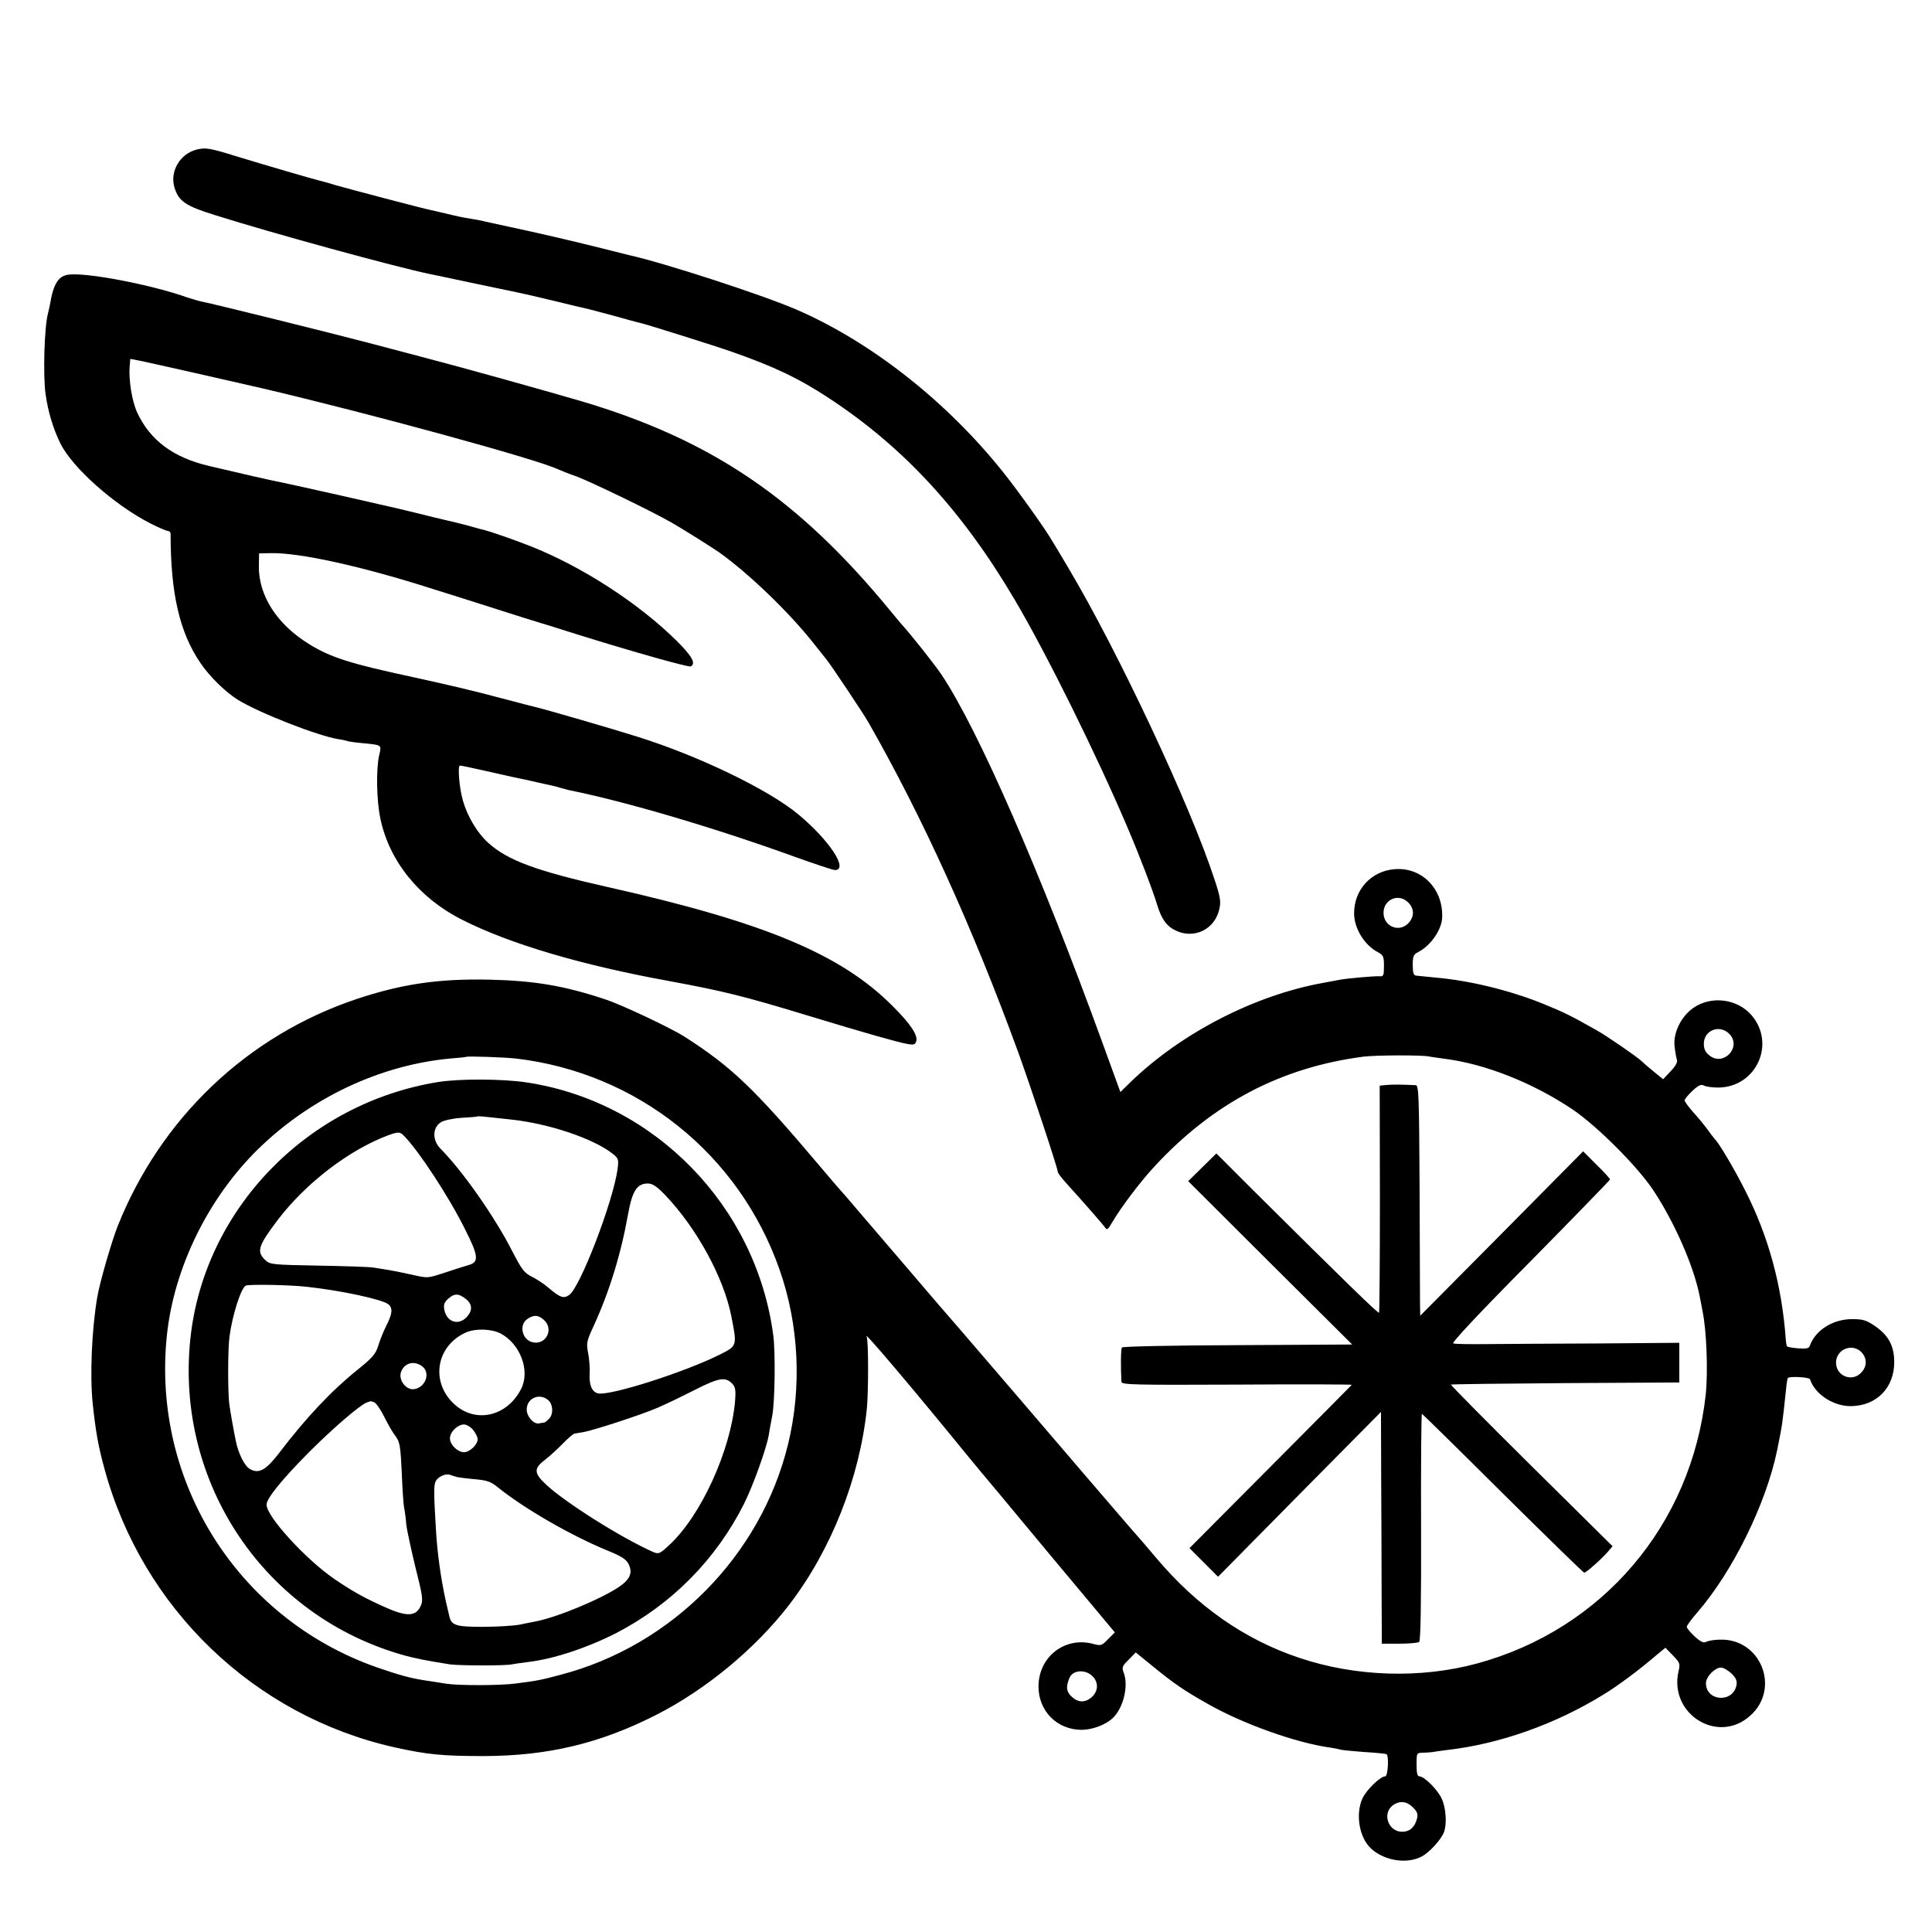 <?xml version="1.0" standalone="no"?>
<!DOCTYPE svg PUBLIC "-//W3C//DTD SVG 20010904//EN"
 "http://www.w3.org/TR/2001/REC-SVG-20010904/DTD/svg10.dtd">
<svg version="1.0" xmlns="http://www.w3.org/2000/svg"
 width="906pt" height="906pt" viewBox="0 0 906 906"
 preserveAspectRatio="xMidYMid meet">
<g transform="translate(0,906) scale(0.1,-0.1)"
fill="#000000" stroke="none">
<path d="M920 8358 c-77 -21 -124 -102 -102 -177 20 -65 52 -87 191 -130 269
-85 843 -242 1006 -276 11 -2 97 -20 190 -40 94 -20 190 -40 215 -45 58 -12
64 -14 195 -45 61 -15 119 -29 130 -31 11 -2 70 -18 130 -34 61 -17 119 -33
130 -35 27 -6 355 -109 425 -134 198 -69 318 -126 457 -218 351 -230 627 -530
873 -948 149 -253 381 -722 525 -1060 58 -135 122 -303 142 -370 20 -65 44
-99 87 -119 87 -41 183 6 204 101 8 35 5 56 -23 140 -114 349 -453 1070 -684
1458 -36 61 -70 118 -76 127 -32 56 -160 235 -227 319 -266 335 -623 616 -975
768 -163 70 -624 220 -785 255 -13 3 -68 17 -123 31 -144 36 -303 73 -435 101
-63 14 -122 26 -131 29 -9 2 -32 6 -50 9 -38 6 -53 9 -124 26 -27 6 -57 13
-65 15 -36 7 -381 98 -444 116 -38 12 -76 22 -85 24 -26 6 -258 74 -376 110
-135 42 -151 44 -195 33z"/>
<path d="M320 7772 c-47 -7 -70 -44 -86 -142 -3 -14 -7 -32 -9 -40 -17 -60
-24 -293 -11 -380 11 -79 35 -160 69 -229 56 -114 253 -289 423 -376 38 -19
75 -35 82 -35 6 0 12 -6 12 -13 0 -280 42 -463 140 -606 42 -63 118 -137 176
-173 101 -62 373 -168 469 -184 22 -3 43 -8 46 -10 3 -1 34 -6 70 -9 91 -9 89
-7 77 -57 -15 -67 -12 -215 6 -298 42 -199 182 -372 383 -473 222 -113 561
-213 968 -287 259 -48 349 -70 655 -163 273 -83 415 -123 462 -132 31 -6 39
-4 44 10 11 28 -25 83 -113 170 -241 241 -601 391 -1332 555 -337 76 -470 125
-562 208 -50 45 -97 123 -118 197 -17 58 -26 165 -14 165 6 0 62 -12 124 -26
63 -14 123 -28 134 -30 35 -7 59 -12 110 -24 28 -6 58 -13 68 -15 10 -2 27 -7
37 -10 10 -3 27 -7 37 -10 268 -54 678 -175 1055 -311 97 -35 184 -64 193 -64
66 0 -24 138 -170 260 -139 116 -465 274 -755 365 -113 36 -448 133 -482 140
-10 2 -77 20 -150 39 -150 40 -250 63 -423 101 -293 63 -384 92 -483 153 -153
93 -241 230 -238 370 l1 57 56 1 c132 3 425 -61 759 -168 52 -16 143 -45 203
-64 59 -19 158 -50 220 -70 61 -19 119 -37 127 -39 8 -3 67 -21 130 -41 250
-78 521 -155 530 -149 24 15 5 48 -67 120 -178 176 -443 348 -686 444 -73 29
-189 69 -217 76 -8 1 -42 11 -75 20 -33 9 -78 20 -101 25 -22 5 -85 20 -140
34 -90 23 -613 141 -674 152 -20 4 -127 28 -300 69 -167 39 -276 120 -337 251
-24 53 -40 151 -35 215 l3 36 47 -9 c53 -11 443 -99 572 -129 511 -120 1286
-332 1385 -379 11 -5 50 -21 88 -34 69 -26 347 -160 447 -217 46 -26 191 -117
225 -141 139 -100 323 -277 439 -423 26 -33 54 -68 62 -78 24 -30 170 -249
195 -292 254 -444 492 -969 704 -1550 55 -151 185 -542 185 -559 0 -6 17 -29
38 -52 88 -97 168 -189 181 -206 13 -19 15 -17 39 24 41 69 129 186 195 257
275 298 595 466 982 516 56 7 267 8 305 1 14 -3 47 -7 74 -11 191 -24 415
-113 601 -238 115 -78 302 -265 377 -377 99 -149 190 -355 218 -496 5 -27 12
-60 14 -73 19 -91 26 -282 15 -390 -67 -612 -484 -1102 -1073 -1262 -266 -72
-571 -62 -834 27 -257 86 -479 242 -669 467 -43 51 -80 94 -83 97 -3 3 -50 57
-104 120 -54 63 -120 140 -146 170 -26 30 -163 190 -304 355 -142 165 -267
311 -279 325 -65 75 -145 167 -164 190 -32 38 -155 181 -184 215 -15 17 -68
80 -120 140 -51 61 -96 112 -99 115 -3 3 -44 50 -90 105 -314 372 -418 471
-639 613 -66 42 -295 150 -371 175 -195 65 -334 88 -545 93 -238 5 -410 -20
-623 -91 -513 -172 -919 -559 -1121 -1067 -28 -72 -84 -264 -95 -332 -26 -152
-35 -369 -21 -501 14 -129 26 -198 55 -303 178 -655 702 -1158 1360 -1306 154
-34 225 -41 420 -41 299 1 543 59 805 192 235 119 469 313 627 519 196 256
329 593 363 917 8 80 8 324 -1 339 -20 36 210 -235 473 -558 17 -21 43 -52 57
-69 14 -16 162 -194 329 -395 l305 -365 -32 -32 c-30 -31 -33 -32 -73 -21
-132 33 -253 -63 -253 -201 0 -114 86 -202 201 -203 51 0 113 23 147 55 50 47
75 151 52 212 -10 26 -8 32 23 62 l33 34 75 -61 c104 -85 149 -116 264 -181
162 -92 409 -181 571 -204 22 -3 44 -8 51 -10 7 -2 56 -7 110 -11 54 -3 101
-8 105 -10 12 -8 7 -104 -6 -104 -23 0 -89 -64 -107 -104 -34 -76 -14 -187 43
-237 64 -56 166 -71 235 -35 35 18 90 78 104 113 15 39 10 115 -10 158 -19 42
-82 105 -105 105 -10 0 -13 16 -13 55 0 55 0 55 31 56 17 0 38 2 46 3 8 2 40
6 70 10 242 28 503 120 727 258 64 38 173 119 255 190 l38 31 35 -36 c33 -34
35 -39 26 -76 -44 -199 184 -342 335 -208 145 126 53 363 -139 358 -26 0 -55
-5 -65 -10 -13 -7 -26 -1 -55 25 -20 19 -37 39 -37 45 0 6 22 36 49 67 167
193 323 510 375 762 25 124 24 119 42 289 2 24 6 46 8 49 10 9 100 4 104 -6
23 -70 108 -126 191 -126 122 1 205 87 204 209 -1 75 -27 123 -91 167 -40 27
-55 32 -107 32 -90 0 -172 -52 -198 -125 -4 -12 -16 -15 -53 -12 -27 2 -50 6
-53 9 -3 2 -6 19 -7 37 -18 248 -81 480 -189 692 -51 102 -125 227 -145 245
-3 3 -18 23 -34 45 -16 22 -47 59 -68 82 -21 24 -38 47 -38 53 0 6 17 26 37
45 28 26 41 32 54 24 10 -5 39 -9 66 -9 178 1 272 204 157 339 -67 78 -190 93
-274 34 -57 -40 -95 -118 -87 -181 3 -26 8 -54 11 -62 4 -10 -7 -30 -29 -53
l-36 -38 -44 36 c-25 20 -50 42 -57 49 -19 19 -167 121 -213 146 -118 67 -153
84 -254 125 -155 62 -340 107 -501 121 -41 4 -82 8 -90 9 -11 1 -15 15 -15 49
0 41 3 50 25 61 59 30 110 104 113 161 6 135 -95 239 -224 228 -109 -9 -189
-96 -189 -207 0 -71 49 -150 113 -183 24 -13 27 -20 27 -64 0 -45 -2 -50 -22
-48 -27 1 -152 -10 -188 -17 -14 -3 -50 -9 -80 -15 -317 -58 -658 -233 -896
-462 l-50 -49 -83 228 c-293 806 -584 1472 -755 1728 -32 48 -142 187 -191
241 -5 6 -28 33 -50 60 -432 526 -839 802 -1450 983 -178 52 -557 158 -757
210 -65 17 -171 45 -235 62 -178 47 -744 187 -779 193 -17 3 -50 13 -75 21
-172 61 -477 119 -559 107z m6278 -2939 c32 -27 37 -64 12 -96 -43 -55 -124
-24 -122 45 2 59 66 88 110 51z m1515 -625 c53 -62 -32 -149 -96 -98 -20 16
-27 30 -27 55 0 66 78 94 123 43z m-5693 -112 c569 -67 1045 -447 1235 -988
92 -260 106 -554 40 -823 -128 -521 -545 -943 -1067 -1079 -90 -24 -108 -28
-212 -41 -67 -9 -260 -10 -321 -1 -27 4 -59 9 -70 11 -84 12 -124 21 -228 56
-669 219 -1089 871 -1014 1571 34 314 193 639 426 868 246 241 572 395 901
426 41 3 76 7 77 8 5 4 181 -2 233 -8z m6310 -1378 c26 -28 26 -66 -2 -95 -43
-46 -118 -16 -118 47 0 63 77 94 120 48z m-610 -1506 c21 -21 27 -35 23 -55
-16 -84 -143 -76 -143 10 0 30 42 73 70 73 12 0 34 -13 50 -28z m-2991 -19
c24 -29 19 -68 -12 -94 -31 -25 -63 -23 -93 6 -24 24 -26 44 -9 86 16 41 83
42 114 2z m1497 -609 c20 -19 24 -31 19 -52 -10 -40 -34 -62 -70 -62 -63 0
-94 82 -46 122 32 25 67 23 97 -8z"/>
<path d="M2055 3986 c-615 -99 -1097 -597 -1162 -1201 -73 -681 350 -1308
1007 -1489 49 -13 96 -23 210 -41 44 -6 256 -7 290 0 14 3 48 7 75 11 117 13
278 66 415 136 259 134 468 345 599 606 43 86 105 259 116 322 3 19 10 59 16
89 13 63 16 301 5 381 -81 606 -557 1093 -1156 1184 -111 17 -314 18 -415 2z
m342 -176 c177 -19 386 -89 477 -161 26 -21 28 -26 22 -72 -21 -152 -175 -554
-227 -590 -26 -18 -43 -12 -98 35 -18 16 -52 38 -75 50 -37 18 -48 32 -94 121
-82 161 -233 376 -336 480 -39 39 -39 98 1 124 14 9 54 18 96 21 40 2 73 5 74
6 2 2 15 1 30 0 16 -2 74 -8 130 -14z m-503 -76 c68 -68 211 -286 286 -437 64
-126 67 -155 19 -169 -13 -4 -60 -18 -104 -33 -96 -31 -84 -30 -171 -11 -39 9
-86 18 -105 21 -19 3 -50 8 -69 11 -19 3 -136 7 -259 9 -215 4 -225 5 -247 26
-42 40 -34 66 59 189 132 173 335 328 517 396 47 17 56 17 74 -2z m1228 -281
c146 -154 271 -383 307 -563 28 -141 28 -141 -49 -180 -166 -84 -523 -198
-577 -184 -28 8 -41 40 -38 94 2 25 -2 68 -7 95 -9 46 -7 56 25 125 74 161
129 339 162 525 20 111 42 145 93 145 22 0 42 -13 84 -57z m-1687 -427 c162
-17 361 -60 387 -83 21 -19 18 -44 -12 -103 -12 -24 -28 -64 -36 -90 -12 -39
-26 -56 -98 -114 -121 -97 -240 -223 -368 -391 -61 -79 -94 -98 -136 -74 -25
14 -54 72 -66 131 -9 42 -25 133 -30 168 -8 48 -8 265 0 320 13 101 53 227 76
241 11 7 203 4 283 -5z m749 -57 c32 -25 33 -55 4 -86 -38 -40 -93 -23 -104
34 -5 24 -1 35 17 52 29 26 49 27 83 0z m370 -102 c44 -45 3 -117 -58 -101
-48 12 -63 81 -24 108 31 22 55 20 82 -7z m-207 -60 c93 -49 140 -175 97 -260
-65 -128 -210 -163 -310 -75 -117 103 -91 275 50 339 45 20 119 18 163 -4z
m-369 -153 c42 -29 20 -98 -34 -108 -38 -8 -78 43 -63 81 15 41 59 54 97 27z
m1458 -85 c13 -15 15 -31 11 -81 -21 -231 -159 -534 -307 -672 -46 -43 -51
-45 -77 -34 -147 65 -411 231 -502 316 -59 55 -59 76 -2 119 20 15 55 48 79
72 24 25 49 46 55 48 7 1 28 5 47 8 51 10 275 83 345 114 33 14 110 51 171 82
118 60 147 64 180 28z m-864 -76 c22 -20 24 -66 2 -87 -8 -9 -18 -16 -22 -17
-4 0 -15 -2 -24 -4 -25 -5 -58 32 -58 65 0 54 61 80 102 43z m-817 -9 c9 -4
30 -34 47 -68 16 -33 40 -75 53 -91 20 -27 23 -46 29 -170 3 -77 8 -151 11
-165 3 -14 8 -48 10 -77 3 -28 23 -119 43 -202 33 -130 37 -155 26 -179 -21
-52 -64 -55 -161 -12 -98 43 -158 76 -243 134 -135 92 -320 294 -320 350 0 29
71 117 199 246 110 110 238 221 271 233 8 3 16 6 17 6 1 1 9 -2 18 -5z m464
-130 c12 -15 21 -34 21 -43 0 -25 -37 -61 -64 -61 -30 0 -66 35 -66 65 0 30
36 65 66 65 12 0 32 -12 43 -26z m-74 -221 c11 -2 49 -7 85 -10 54 -5 72 -11
105 -38 124 -100 343 -226 513 -296 64 -26 87 -40 99 -62 21 -42 9 -72 -43
-108 -84 -57 -292 -144 -394 -163 -14 -3 -47 -9 -75 -15 -27 -5 -105 -10 -172
-10 -128 0 -148 7 -157 55 -3 11 -9 39 -15 64 -23 104 -41 229 -47 343 -10
166 -10 201 -1 220 10 22 46 38 67 31 8 -3 24 -8 35 -11z"/>
<path d="M6502 3972 l-32 -3 1 -531 c0 -291 -2 -532 -4 -534 -4 -5 -156 143
-593 577 l-170 170 -66 -65 -66 -65 384 -383 385 -383 -538 -3 c-304 -1 -539
-6 -542 -11 -5 -8 -6 -94 -2 -161 1 -14 64 -15 543 -13 298 2 539 1 537 -1 -2
-3 -174 -176 -382 -385 l-379 -381 67 -67 67 -67 382 387 382 386 1 -322 c1
-177 2 -422 2 -544 l1 -221 83 0 c45 0 87 4 92 8 7 6 10 186 9 539 -1 292 1
531 4 531 2 0 173 -168 379 -373 206 -204 378 -372 382 -372 9 0 75 58 110 97
l23 27 -381 377 c-210 208 -379 379 -377 381 2 2 244 5 537 7 l534 3 0 93 0
93 -370 -3 c-203 -1 -439 -2 -523 -3 -84 -1 -159 0 -167 3 -9 3 120 141 361
384 206 209 374 382 374 385 0 4 -28 35 -63 69 l-63 63 -382 -386 -382 -385
-1 63 c0 34 -1 277 -2 539 -2 417 -4 478 -17 479 -54 3 -110 4 -138 1z"/>
</g>
</svg>
